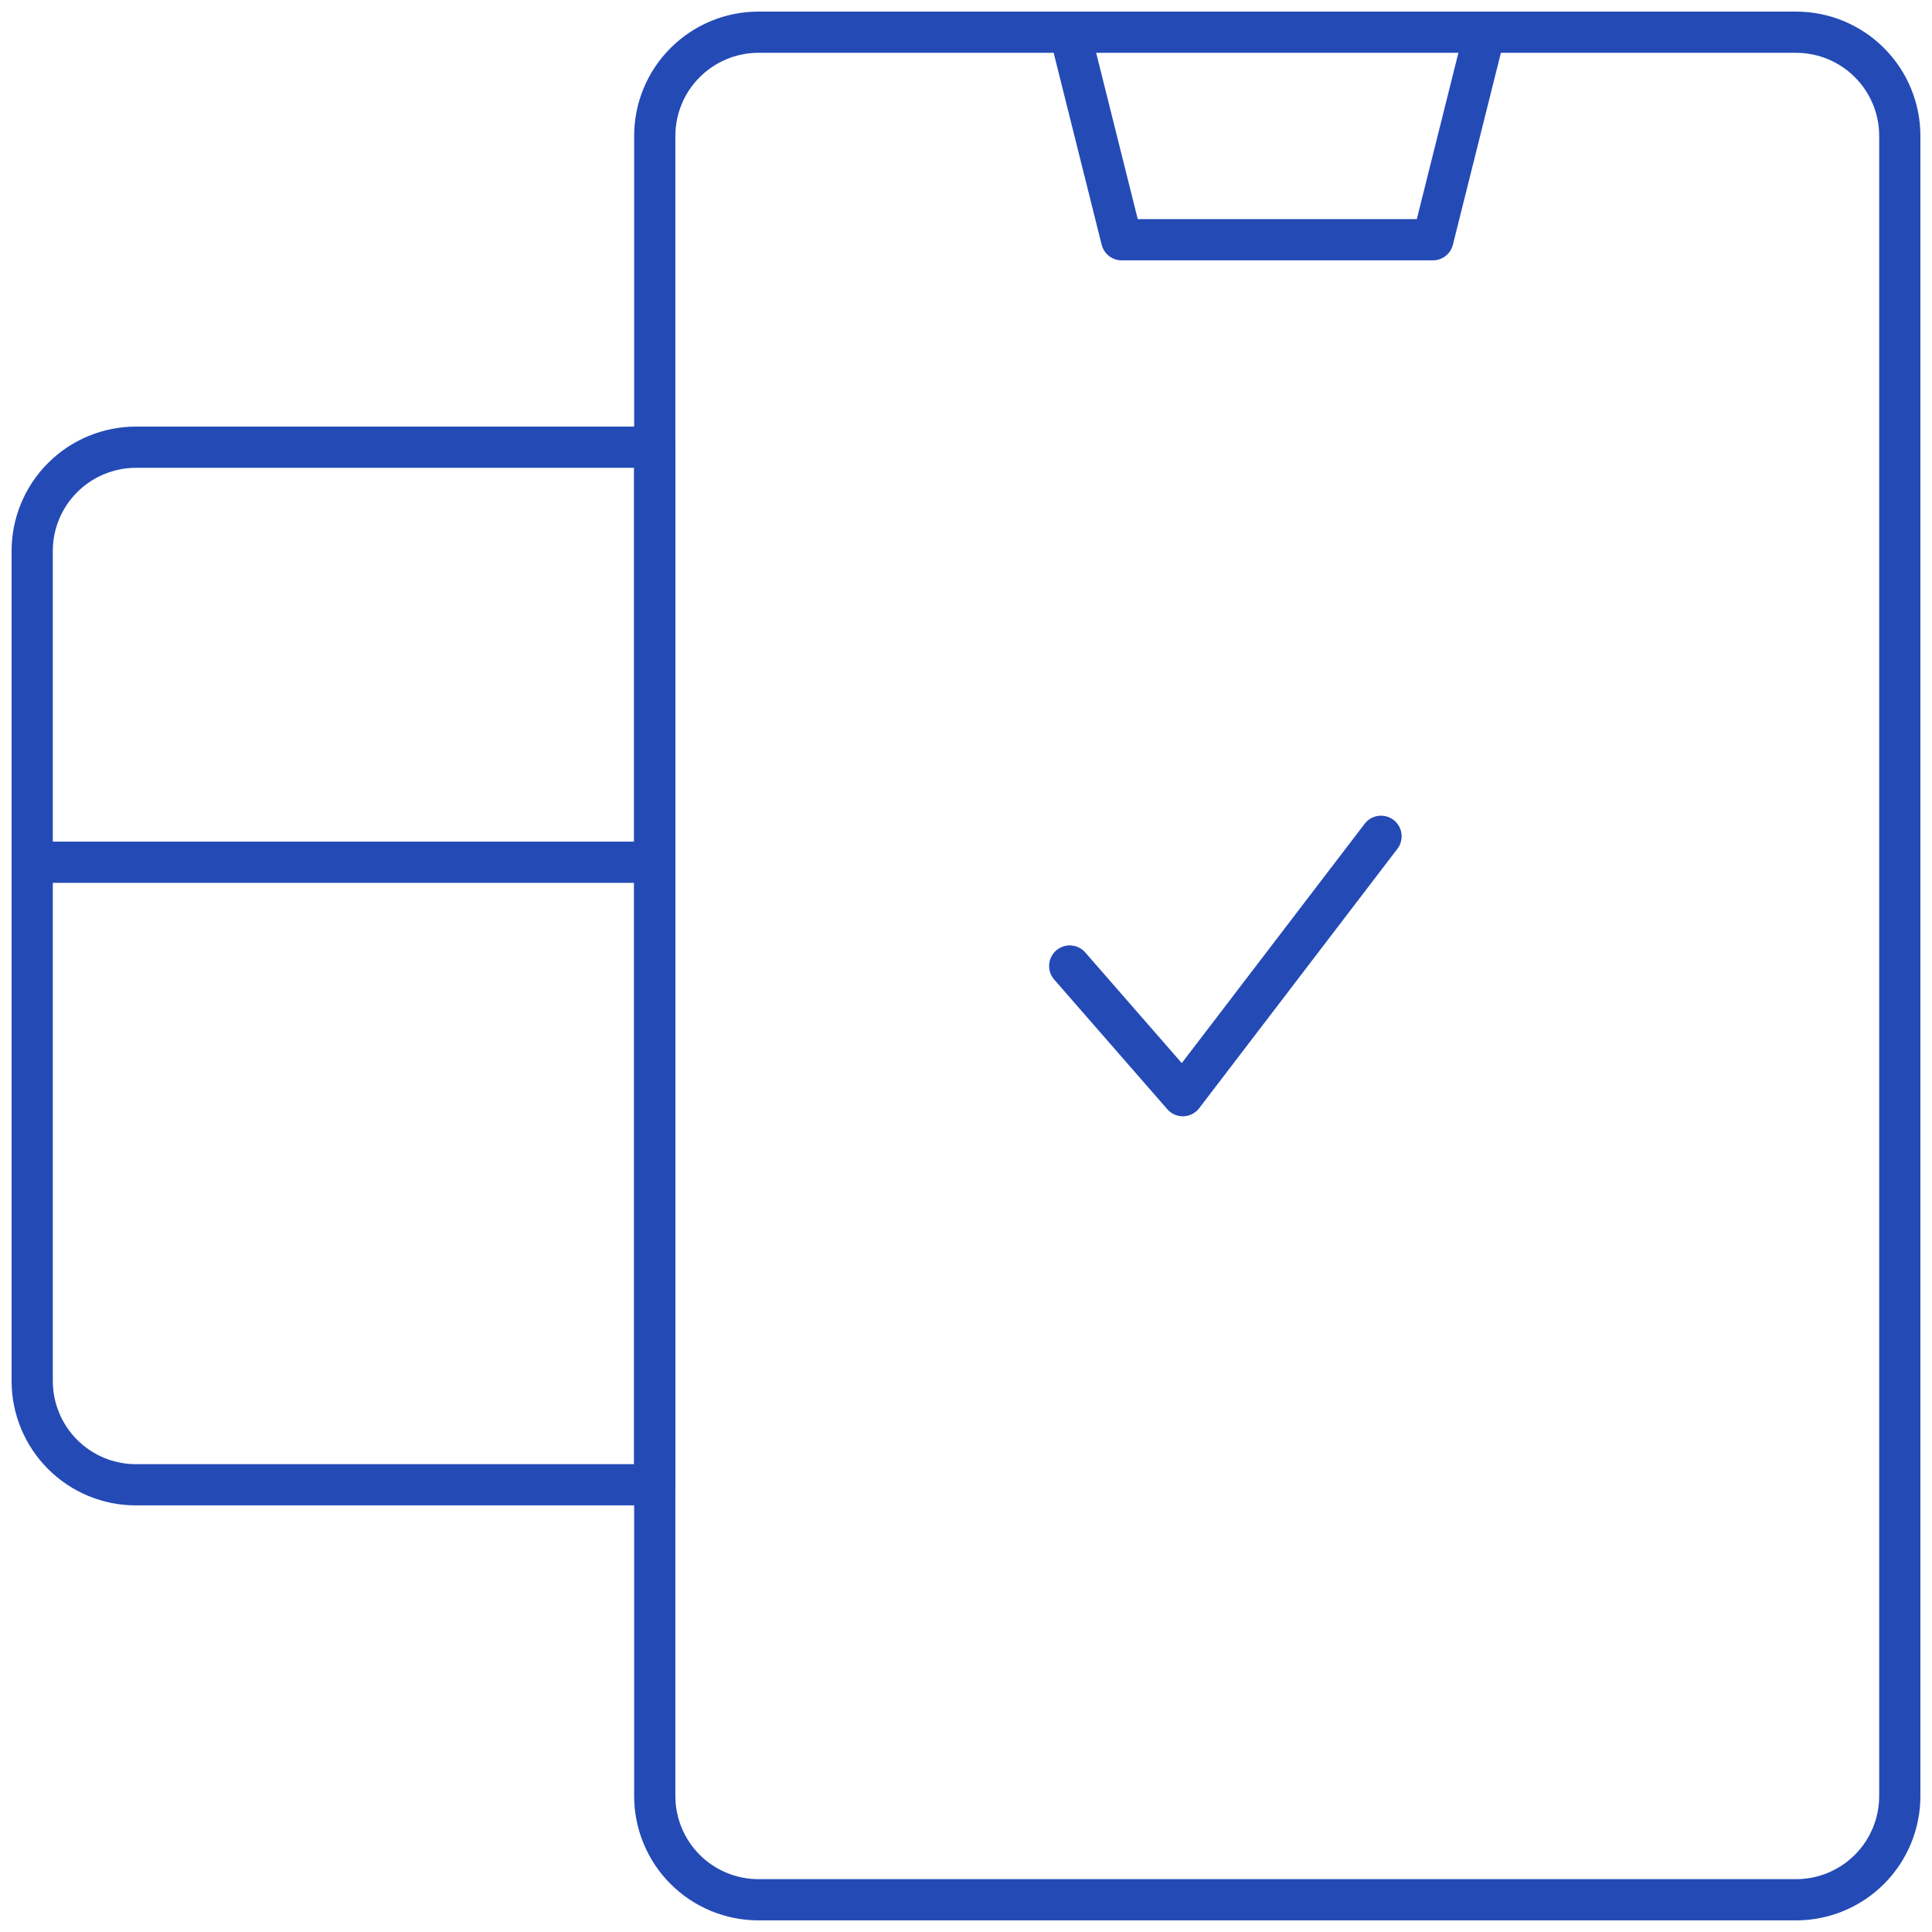 <svg width="60" height="60" viewBox="0 0 60 60" fill="none" xmlns="http://www.w3.org/2000/svg">
<path d="M1 26.778H20.333M33.221 30L36.734 34.027L42.889 25.972M4.222 13.888H20.333V46.111H4.222C3.798 46.111 3.379 46.028 2.988 45.866C2.597 45.704 2.242 45.466 1.943 45.167C1.644 44.867 1.407 44.512 1.245 44.121C1.083 43.73 1 43.311 1 42.888V17.111C1 16.257 1.339 15.437 1.944 14.833C2.548 14.228 3.367 13.889 4.222 13.888Z" stroke="#244AB6" stroke-width="1.28" stroke-linecap="round" stroke-linejoin="round"/>
<path d="M59 55.778V4.222C59 3.367 58.661 2.548 58.056 1.944C57.452 1.339 56.633 1 55.778 1H23.556C22.701 1 21.882 1.339 21.278 1.944C20.673 2.548 20.334 3.367 20.334 4.222V55.778C20.334 56.632 20.673 57.451 21.278 58.056C21.882 58.66 22.701 58.999 23.556 58.999H55.778C56.633 58.999 57.452 58.66 58.056 58.056C58.661 57.451 59 56.632 59 55.778ZM34.834 7.445H44.5L46.112 1H33.222L34.834 7.445Z" stroke="#244AB6" stroke-width="1.28" stroke-linecap="round" stroke-linejoin="round"/>
</svg>
